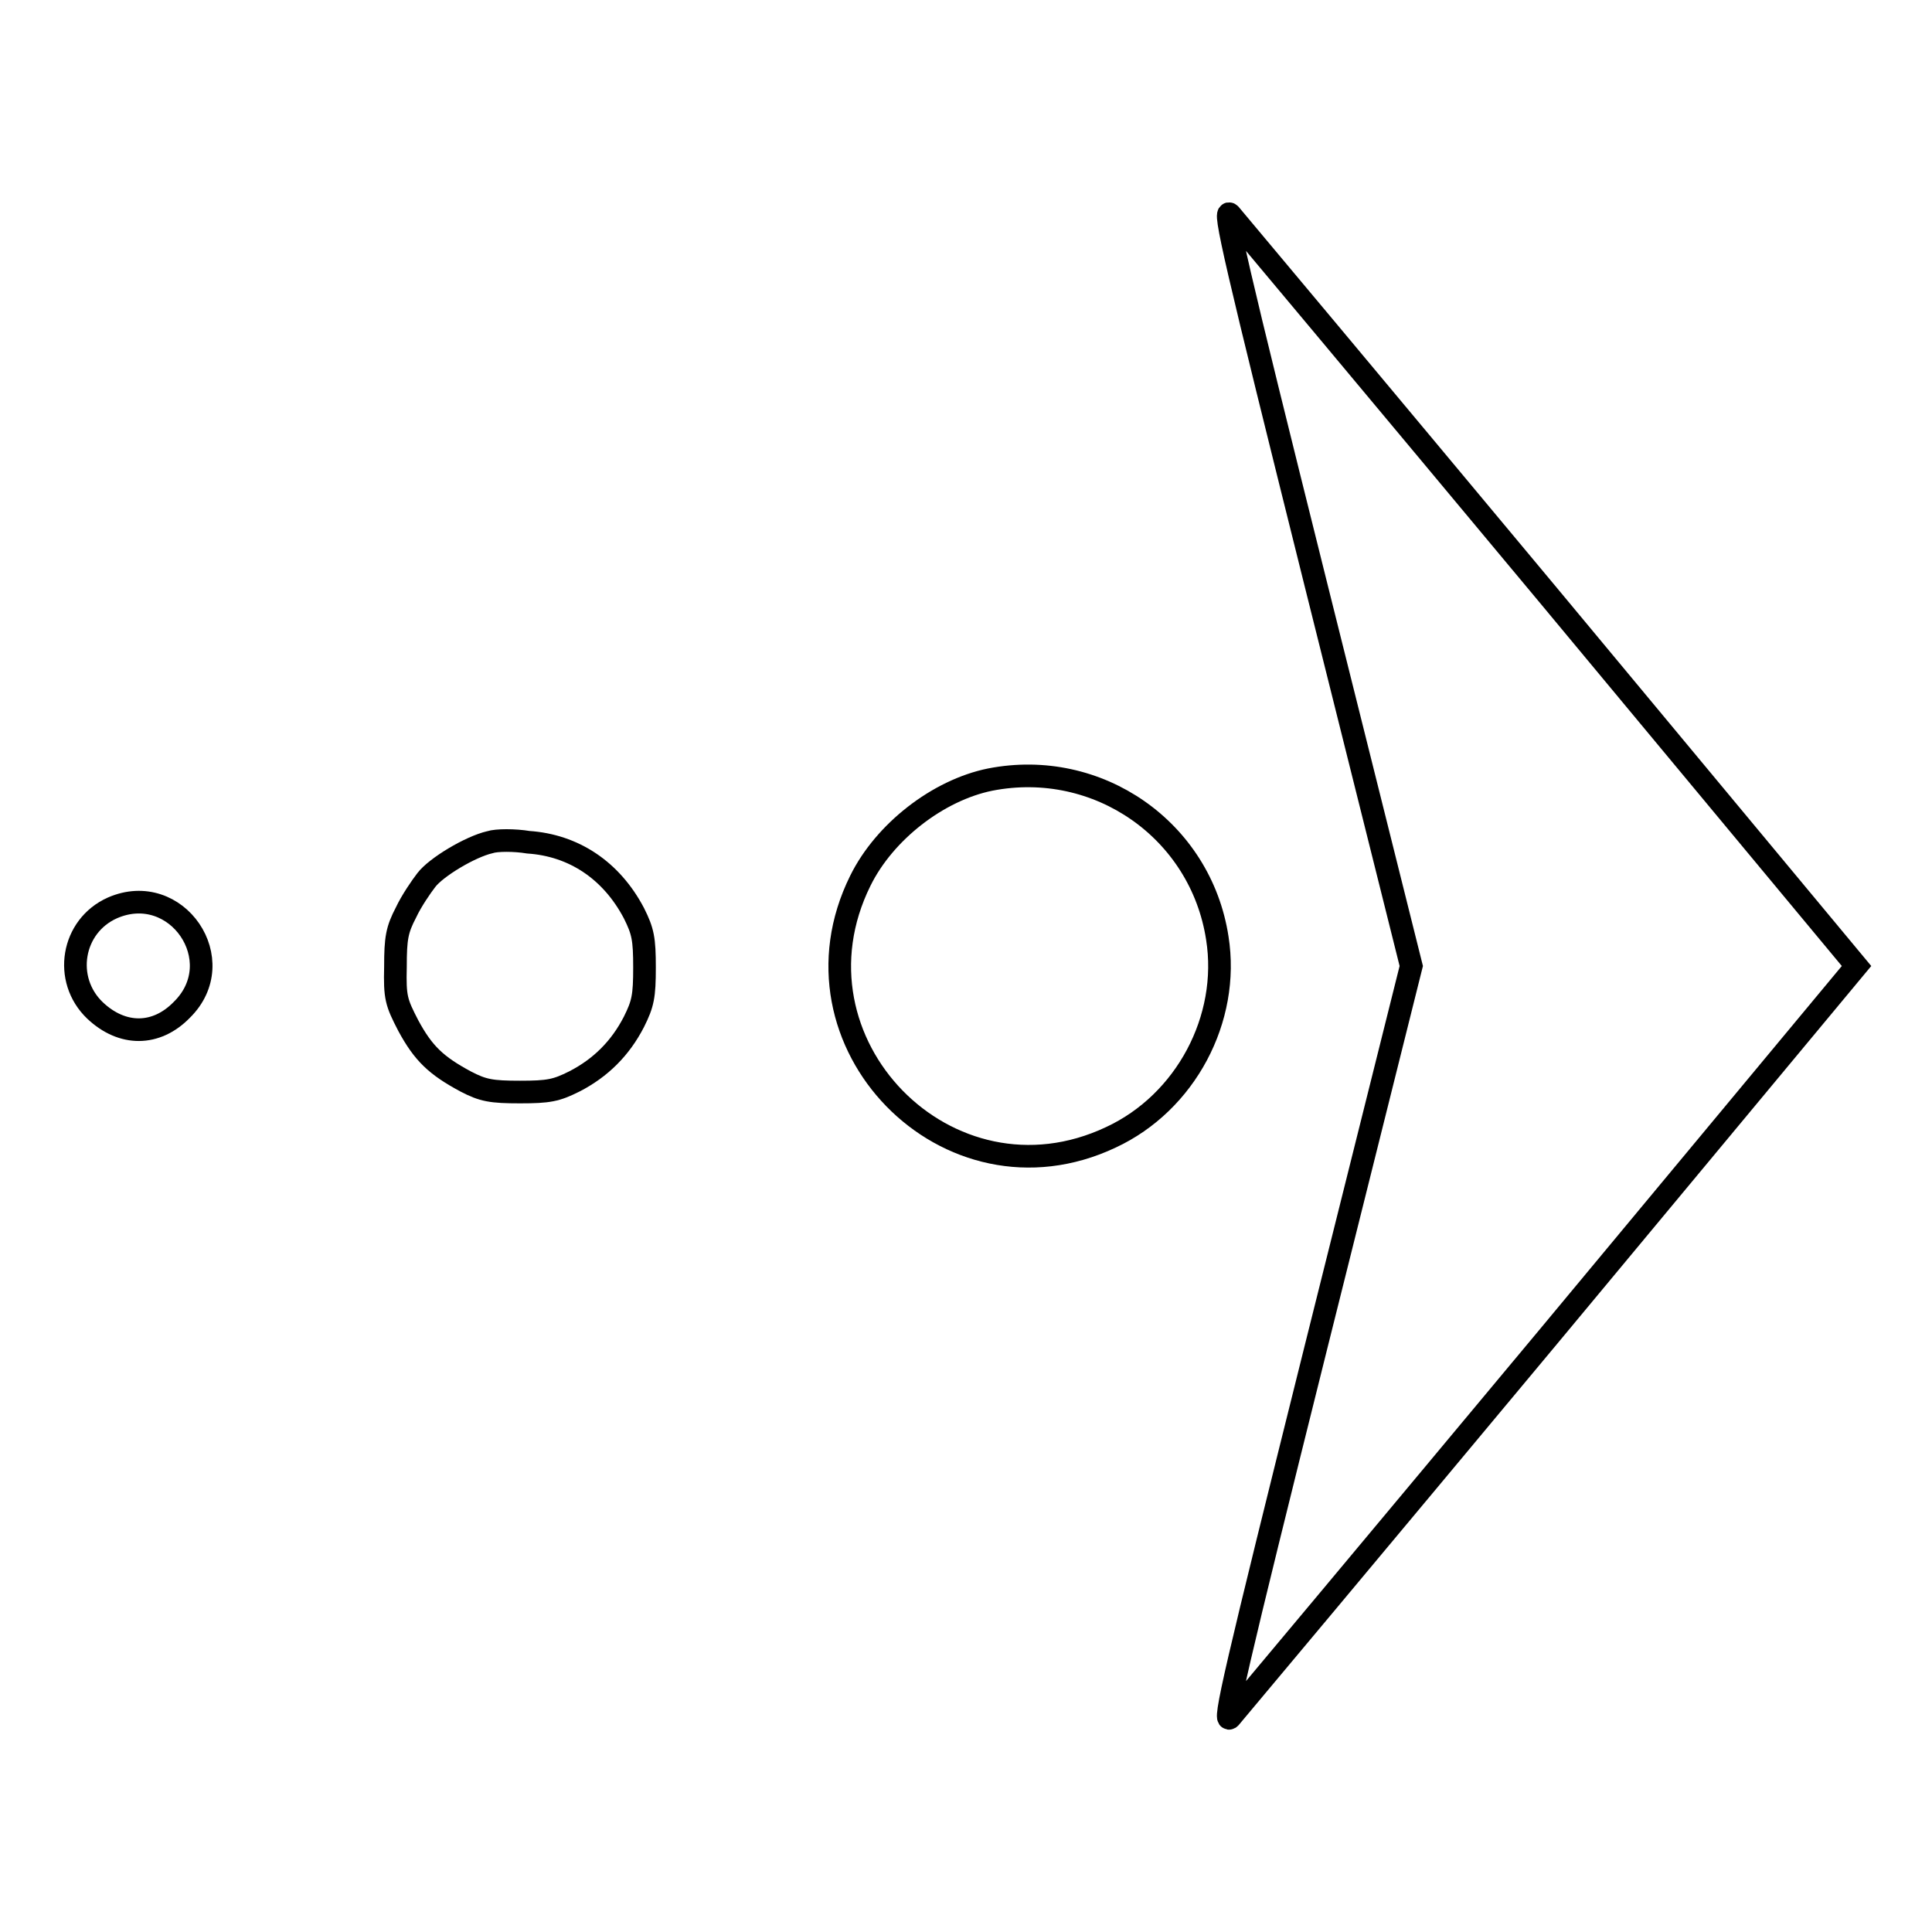 <?xml version="1.0" encoding="utf-8"?>
<!-- Svg Vector Icons : http://www.onlinewebfonts.com/icon -->
<!DOCTYPE svg PUBLIC "-//W3C//DTD SVG 1.1//EN" "http://www.w3.org/Graphics/SVG/1.1/DTD/svg11.dtd">
<svg version="1.1" xmlns="http://www.w3.org/2000/svg" xmlns:xlink="http://www.w3.org/1999/xlink" x="0px" y="0px" viewBox="0 0 256 256" enable-background="new 0 0 256 256" xml:space="preserve">
<g><g><g><path stroke-width="3" fill-opacity="0" stroke="#000000"  d="M174.4,77.6L187,128l-12.6,50.4c-10.8,43.3-12.4,50.2-11.4,49.2c0.6-0.7,19.6-23.4,42.1-50.4L246,128l-40.9-49.2c-22.5-27-41.5-49.7-42.1-50.4C162,27.4,163.6,34.3,174.4,77.6z"/><path stroke-width="3" fill-opacity="0" stroke="#000000"  d="M131.2,103.3c-6.9,1.4-14,6.9-17.2,13.4c-10.6,21.4,11.6,44.2,33.2,34c9.9-4.6,15.8-15.7,14.1-26.4C159.1,110,145.5,100.5,131.2,103.3z"/><path stroke-width="3" fill-opacity="0" stroke="#000000"  d="M64.9,111.6c-2.6,0.6-7.1,3.3-8.4,5c-0.7,0.9-2,2.8-2.7,4.3c-1.2,2.3-1.4,3.4-1.4,7.2c-0.1,4.1,0.1,4.7,1.7,7.8c2,3.7,3.7,5.3,7.6,7.4c2.3,1.2,3.4,1.4,7.2,1.4c3.8,0,4.8-0.2,7.2-1.4c3.5-1.8,6.1-4.4,7.9-7.9c1.2-2.4,1.4-3.4,1.4-7.2c0-3.8-0.2-4.8-1.4-7.2c-3-5.7-8-9-14-9.4C68.2,111.3,65.8,111.3,64.9,111.6z"/><path stroke-width="3" fill-opacity="0" stroke="#000000"  d="M14.9,120.3c-5.4,2.4-6.6,9.5-2.3,13.6c3.6,3.4,8.1,3.4,11.5-0.1C30.7,127.3,23.4,116.6,14.9,120.3z"/></g></g></g>
</svg>